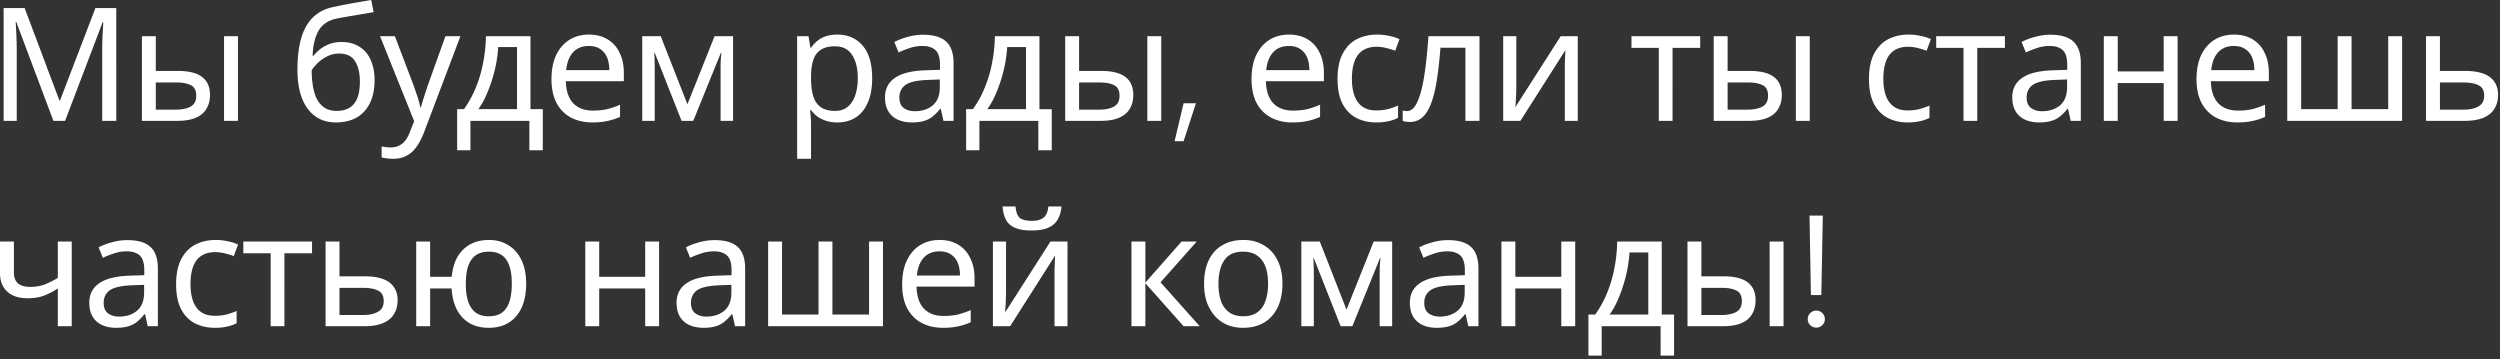 <svg xmlns="http://www.w3.org/2000/svg" fill="none" viewBox="0 0 633 91"><rect x="0" y="0" width="633" height="91" fill="#333333" stroke="none"/><path fill="#fff" d="M13.52 30.6 4.12 5.56h-.16c.053.533.093 1.213.12 2.04.053.827.093 1.733.12 2.72.027.96.04 1.947.04 2.96V30.6H.92V2.04h5.32l8.8 23.4h.16l8.96-23.4h5.28V30.6h-3.56V13.04c0-.933.013-1.853.04-2.76.027-.933.067-1.8.12-2.6.053-.827.093-1.52.12-2.08H26l-9.52 25h-2.96Zm22.41 0V9.16h3.52v8.8h5.56c1.866 0 3.4.227 4.6.68 1.2.453 2.092 1.133 2.68 2.04.586.88.88 2 .88 3.36 0 1.333-.294 2.493-.88 3.48-.56.987-1.454 1.747-2.68 2.28-1.2.533-2.788.8-4.76.8h-8.92Zm8.6-2.84c1.52 0 2.76-.253 3.72-.76.96-.533 1.44-1.453 1.44-2.76 0-1.307-.44-2.187-1.32-2.64-.88-.48-2.148-.72-3.8-.72h-5.12v6.88h5.08Zm12.2 2.84V9.16h3.52V30.6h-3.52Zm18.588-12.88c0-3.12.307-5.773.92-7.96.64-2.213 1.614-3.973 2.92-5.28 1.334-1.333 3.04-2.227 5.12-2.68 1.734-.373 3.427-.707 5.08-1 1.654-.293 3.2-.56 4.64-.8l.6 3.08c-.693.107-1.466.24-2.32.4-.853.133-1.72.28-2.6.44-.88.133-1.733.28-2.56.44-.8.133-1.506.267-2.12.4a6.875 6.875 0 0 0-2.36.96c-.693.427-1.293 1.013-1.8 1.76-.48.747-.866 1.667-1.16 2.76-.293 1.093-.466 2.387-.52 3.88h.24c.374-.507.88-1.027 1.52-1.56.667-.533 1.454-.987 2.36-1.36.934-.373 1.987-.56 3.16-.56 1.867 0 3.414.413 4.64 1.24 1.254.8 2.187 1.92 2.8 3.36.64 1.44.96 3.12.96 5.04 0 2.373-.413 4.36-1.24 5.96-.826 1.6-1.973 2.8-3.44 3.6-1.466.773-3.173 1.16-5.12 1.16-1.466 0-2.8-.28-4-.84-1.2-.587-2.226-1.44-3.08-2.56-.853-1.12-1.506-2.507-1.96-4.16-.453-1.653-.68-3.56-.68-5.72Zm10 10.36c1.174 0 2.187-.24 3.04-.72.88-.48 1.56-1.267 2.04-2.36s.72-2.547.72-4.36c0-2.187-.413-3.907-1.24-5.16-.8-1.28-2.133-1.92-4-1.92-1.173 0-2.24.267-3.2.8-.96.507-1.76 1.093-2.4 1.76-.64.667-1.093 1.227-1.36 1.68 0 1.307.094 2.573.28 3.8.187 1.227.507 2.333.96 3.32.48.96 1.134 1.733 1.96 2.32.854.56 1.92.84 3.2.84ZM96.224 9.16h3.76l4.64 12.2c.266.72.506 1.413.72 2.08.24.667.453 1.32.64 1.96.186.613.333 1.213.44 1.8h.16c.16-.667.413-1.533.76-2.6.346-1.093.706-2.187 1.08-3.28l4.36-12.16h3.8l-9.24 24.4c-.507 1.333-1.107 2.493-1.8 3.48-.667 1.013-1.494 1.787-2.48 2.32-.96.56-2.134.84-3.52.84-.64 0-1.2-.04-1.68-.12-.48-.053-.894-.12-1.24-.2v-2.8c.293.053.64.107 1.04.16.426.053.866.08 1.32.08.826 0 1.533-.16 2.12-.48a4.108 4.108 0 0 0 1.56-1.32c.426-.56.786-1.227 1.08-2l1.12-2.84-8.64-21.52Zm38.089 0v18.48h3.12v10.4h-3.4V30.6h-14.92v7.44h-3.36v-10.4h1.72a26.068 26.068 0 0 0 3.04-5.56 31.848 31.848 0 0 0 1.84-6.32 37.2 37.2 0 0 0 .68-6.6h11.28Zm-8.16 2.76a33.64 33.64 0 0 1-.84 5.64 36.984 36.984 0 0 1-1.76 5.52c-.693 1.76-1.507 3.28-2.44 4.56h9.8V11.92h-4.76Zm22.962-3.16c1.84 0 3.414.4 4.72 1.2 1.334.8 2.347 1.933 3.04 3.4.72 1.44 1.08 3.133 1.08 5.08v2.12h-14.68c.054 2.427.667 4.28 1.84 5.56 1.2 1.253 2.867 1.88 5 1.88 1.36 0 2.56-.12 3.6-.36a21.73 21.73 0 0 0 3.28-1.12v3.08a15.71 15.71 0 0 1-3.24 1.04c-1.066.24-2.333.36-3.8.36-2.026 0-3.826-.413-5.4-1.24-1.546-.827-2.76-2.053-3.64-3.68-.853-1.653-1.28-3.667-1.28-6.04 0-2.347.387-4.36 1.16-6.04.8-1.68 1.907-2.973 3.32-3.88 1.44-.907 3.107-1.36 5-1.36Zm-.04 2.88c-1.68 0-3.013.547-4 1.64-.96 1.067-1.533 2.56-1.72 4.48h10.92c0-1.227-.186-2.293-.56-3.2-.373-.907-.946-1.613-1.72-2.12-.746-.533-1.72-.8-2.92-.8Zm36.538-2.48V30.6h-3.16V16.92c0-.56.014-1.147.04-1.76l.16-1.8h-.12l-7 17.24h-2.96l-6.8-17.24h-.12c.054.587.08 1.187.08 1.8.027.613.04 1.24.04 1.88V30.6h-3.16V9.16h4.68l6.76 17.24 6.88-17.24h4.68Zm26.421-.4c2.64 0 4.76.92 6.36 2.76 1.626 1.84 2.44 4.613 2.44 8.32 0 2.427-.374 4.48-1.12 6.16-.72 1.653-1.747 2.907-3.08 3.76-1.307.827-2.854 1.24-4.64 1.24-1.094 0-2.067-.147-2.92-.44-.854-.293-1.587-.667-2.2-1.12-.587-.48-1.094-1-1.52-1.56h-.24c.053.453.106 1.027.16 1.72.053.693.08 1.293.08 1.8v8.8h-3.52V9.16h2.88l.48 2.92h.16a8.997 8.997 0 0 1 1.52-1.68 7.058 7.058 0 0 1 2.16-1.2c.853-.293 1.853-.44 3-.44Zm-.64 2.96c-1.44 0-2.6.28-3.48.84-.88.533-1.52 1.347-1.92 2.44-.4 1.093-.614 2.48-.64 4.16v.68c0 1.76.186 3.253.56 4.48.373 1.227 1 2.16 1.88 2.8.906.64 2.133.96 3.68.96 1.306 0 2.373-.36 3.2-1.08.853-.72 1.48-1.693 1.88-2.92.426-1.253.64-2.68.64-4.28 0-2.453-.48-4.413-1.44-5.88-.934-1.467-2.387-2.2-4.36-2.2Zm22.369-2.92c2.613 0 4.547.573 5.8 1.72 1.253 1.147 1.88 2.973 1.88 5.48v14.6h-2.56l-.68-3.04h-.16a12.173 12.173 0 0 1-1.92 1.96c-.64.507-1.387.88-2.24 1.12-.827.24-1.84.36-3.04.36-1.28 0-2.44-.227-3.48-.68a5.36 5.36 0 0 1-2.4-2.08c-.587-.96-.88-2.16-.88-3.6 0-2.133.84-3.773 2.52-4.92 1.68-1.173 4.267-1.813 7.76-1.92l3.64-.12V16.4c0-1.787-.387-3.027-1.16-3.72-.773-.693-1.867-1.04-3.28-1.04-1.12 0-2.187.173-3.2.52-1.013.32-1.96.693-2.84 1.12l-1.08-2.64c.933-.507 2.04-.933 3.32-1.28a14.21 14.21 0 0 1 4-.56Zm1.04 11.44c-2.667.107-4.52.533-5.56 1.28-1.013.747-1.52 1.8-1.52 3.16 0 1.2.36 2.08 1.08 2.64.747.56 1.693.84 2.84.84 1.813 0 3.32-.493 4.52-1.48 1.2-1.013 1.8-2.56 1.8-4.64v-1.92l-3.16.12Zm28.382-11.08v18.48h3.12v10.4h-3.4V30.6h-14.92v7.44h-3.36v-10.4h1.72a26.068 26.068 0 0 0 3.04-5.56 31.848 31.848 0 0 0 1.84-6.32 37.2 37.2 0 0 0 .68-6.6h11.28Zm-8.16 2.76a33.64 33.64 0 0 1-.84 5.64 36.984 36.984 0 0 1-1.76 5.52c-.693 1.76-1.507 3.28-2.44 4.56h9.8V11.92h-4.76Zm14.682 18.68V9.16h3.52v8.8h5.56c1.867 0 3.4.227 4.6.68 1.2.453 2.094 1.133 2.68 2.04.587.88.88 2 .88 3.36 0 1.333-.293 2.493-.88 3.48-.56.987-1.453 1.747-2.68 2.28-1.2.533-2.786.8-4.76.8h-8.92Zm8.6-2.84c1.52 0 2.76-.253 3.72-.76.96-.533 1.44-1.453 1.44-2.76 0-1.307-.44-2.187-1.32-2.64-.88-.48-2.146-.72-3.8-.72h-5.12v6.88h5.08Zm12.2 2.84V9.16h3.52V30.6h-3.52Zm12.305-4.453-3.125 9.61h-2.285l2.285-9.61h3.125ZM326.368 8.76c1.84 0 3.414.4 4.72 1.2 1.334.8 2.347 1.933 3.04 3.4.72 1.44 1.08 3.133 1.08 5.08v2.12h-14.68c.054 2.427.667 4.28 1.84 5.56 1.2 1.253 2.867 1.88 5 1.88 1.36 0 2.56-.12 3.6-.36a21.73 21.73 0 0 0 3.28-1.12v3.08a15.71 15.71 0 0 1-3.24 1.04c-1.066.24-2.333.36-3.8.36-2.026 0-3.826-.413-5.4-1.24-1.546-.827-2.76-2.053-3.64-3.68-.853-1.653-1.28-3.667-1.28-6.04 0-2.347.387-4.36 1.16-6.04.8-1.68 1.907-2.973 3.32-3.88 1.44-.907 3.107-1.36 5-1.36Zm-.04 2.88c-1.68 0-3.013.547-4 1.64-.96 1.067-1.533 2.56-1.72 4.48h10.92c0-1.227-.186-2.293-.56-3.2-.373-.907-.946-1.613-1.72-2.12-.746-.533-1.72-.8-2.92-.8ZM348.467 31c-1.894 0-3.587-.387-5.08-1.16-1.467-.773-2.627-1.973-3.48-3.6-.827-1.627-1.24-3.707-1.24-6.24 0-2.64.44-4.787 1.32-6.44.88-1.653 2.066-2.867 3.56-3.64 1.52-.773 3.24-1.16 5.16-1.16 1.093 0 2.146.12 3.16.36 1.013.213 1.84.48 2.48.8l-1.08 2.92a20.83 20.83 0 0 0-2.24-.68 9.931 9.931 0 0 0-2.4-.32c-1.44 0-2.627.307-3.56.92-.934.613-1.627 1.52-2.08 2.72-.454 1.2-.68 2.693-.68 4.48 0 1.707.226 3.16.68 4.36.453 1.2 1.133 2.107 2.04 2.72.906.613 2.04.92 3.4.92 1.173 0 2.2-.12 3.08-.36a15 15 0 0 0 2.48-.88v3.12c-.72.373-1.52.653-2.4.84-.854.213-1.894.32-3.12.32Zm26.138-.4h-3.56V12.08h-6.32c-.266 3.387-.6 6.28-1 8.68-.4 2.373-.906 4.307-1.52 5.8-.613 1.493-1.346 2.587-2.2 3.28-.853.693-1.853 1.04-3 1.04-.346 0-.693-.027-1.04-.08a2.2 2.2 0 0 1-.8-.2v-2.64c.16.053.334.093.52.12.187.027.374.04.56.04.587 0 1.12-.24 1.6-.72s.907-1.213 1.28-2.2c.4-.987.76-2.227 1.08-3.72.32-1.52.6-3.307.84-5.36a158.2 158.2 0 0 0 .64-6.96h12.92V30.6Zm9.325-8.36c0 .24-.013.587-.04 1.04 0 .427-.013.893-.04 1.4-.026.48-.053.947-.08 1.4-.026.427-.053.773-.08 1.04l11.48-17.96h4.32V30.6h-3.28V16.28l.08-2.04c.027-.693.054-1.213.08-1.56l-11.4 17.92h-4.36V9.16h3.32v13.08Zm46.56-10.12h-7V30.6h-3.48V12.12h-6.92V9.16h17.4v2.96Zm3.423 18.48V9.16h3.52v8.8h5.56c1.867 0 3.4.227 4.6.68 1.2.453 2.094 1.133 2.68 2.04.587.88.88 2 .88 3.36 0 1.333-.293 2.493-.88 3.48-.56.987-1.453 1.747-2.68 2.28-1.2.533-2.786.8-4.76.8h-8.92Zm8.6-2.84c1.52 0 2.76-.253 3.72-.76.96-.533 1.44-1.453 1.44-2.76 0-1.307-.44-2.187-1.32-2.64-.88-.48-2.146-.72-3.8-.72h-5.12v6.88h5.08Zm12.2 2.84V9.16h3.52V30.6h-3.52Zm28.31.4c-1.894 0-3.587-.387-5.08-1.16-1.467-.773-2.627-1.973-3.48-3.6-.827-1.627-1.24-3.707-1.24-6.24 0-2.64.44-4.787 1.32-6.44.88-1.653 2.066-2.867 3.56-3.64 1.52-.773 3.24-1.16 5.16-1.16 1.093 0 2.146.12 3.16.36 1.013.213 1.84.48 2.48.8l-1.08 2.92a20.83 20.83 0 0 0-2.24-.68 9.931 9.931 0 0 0-2.4-.32c-1.44 0-2.627.307-3.56.92-.934.613-1.627 1.52-2.08 2.72-.454 1.2-.68 2.693-.68 4.48 0 1.707.226 3.16.68 4.36.453 1.2 1.133 2.107 2.04 2.72.906.613 2.04.92 3.4.92 1.173 0 2.2-.12 3.08-.36a15 15 0 0 0 2.48-.88v3.12c-.72.373-1.52.653-2.4.84-.854.213-1.894.32-3.12.32Zm24.619-18.88h-7V30.6h-3.48V12.12h-6.92V9.16h17.4v2.96Zm11.543-3.32c2.613 0 4.547.573 5.8 1.72 1.253 1.147 1.88 2.973 1.88 5.48v14.6h-2.56l-.68-3.04h-.16a12.173 12.173 0 0 1-1.92 1.96c-.64.507-1.387.88-2.24 1.12-.827.24-1.84.36-3.04.36-1.28 0-2.44-.227-3.48-.68a5.36 5.36 0 0 1-2.4-2.08c-.587-.96-.88-2.16-.88-3.6 0-2.133.84-3.773 2.52-4.92 1.68-1.173 4.267-1.813 7.76-1.92l3.64-.12V16.4c0-1.787-.387-3.027-1.16-3.72-.773-.693-1.867-1.04-3.28-1.04-1.12 0-2.187.173-3.2.52-1.013.32-1.96.693-2.84 1.12l-1.08-2.64c.933-.507 2.04-.933 3.32-1.28a14.21 14.21 0 0 1 4-.56Zm1.04 11.44c-2.667.107-4.52.533-5.56 1.28-1.013.747-1.52 1.8-1.52 3.16 0 1.2.36 2.08 1.08 2.64.747.56 1.693.84 2.84.84 1.813 0 3.32-.493 4.52-1.48 1.2-1.013 1.8-2.56 1.8-4.64v-1.92l-3.16.12Zm15.982-11.08v8.92h11.64V9.16h3.52V30.6h-3.52v-9.56h-11.64v9.56h-3.52V9.16h3.52Zm29.429-.4c1.84 0 3.413.4 4.72 1.2 1.333.8 2.346 1.933 3.04 3.4.72 1.44 1.08 3.133 1.08 5.08v2.12h-14.68c.053 2.427.666 4.28 1.84 5.56 1.2 1.253 2.866 1.88 5 1.88 1.36 0 2.56-.12 3.6-.36 1.066-.267 2.16-.64 3.28-1.12v3.08c-1.094.48-2.174.827-3.24 1.04-1.067.24-2.334.36-3.8.36-2.027 0-3.827-.413-5.4-1.24-1.547-.827-2.76-2.053-3.64-3.68-.854-1.653-1.28-3.667-1.28-6.04 0-2.347.386-4.36 1.16-6.04.8-1.68 1.906-2.973 3.32-3.88 1.44-.907 3.106-1.36 5-1.36Zm-.04 2.88c-1.68 0-3.014.547-4 1.64-.96 1.067-1.534 2.56-1.72 4.48h10.92c0-1.227-.187-2.293-.56-3.2-.374-.907-.947-1.613-1.72-2.12-.747-.533-1.72-.8-2.92-.8Zm42.618-2.48V30.6h-29.08V9.16h3.52v18.48h9.24V9.16h3.52v18.48h9.28V9.16h3.52Zm15.937 8.8c1.867 0 3.414.227 4.64.68 1.227.453 2.147 1.133 2.76 2.04.64.88.96 2 .96 3.36 0 1.333-.306 2.493-.92 3.48-.586.987-1.506 1.747-2.76 2.28-1.253.533-2.866.8-4.84.8h-9.72V9.16h3.52v8.8h6.36Zm4.84 6.28c0-1.307-.466-2.187-1.4-2.64-.906-.48-2.186-.72-3.84-.72h-5.96v6.88h6.04c1.494 0 2.72-.267 3.68-.8.987-.533 1.48-1.44 1.48-2.72ZM3.52 68.96c0 1.253.347 2.187 1.04 2.8.72.587 1.747.88 3.08.88s2.547-.2 3.64-.6a21.939 21.939 0 0 0 3.36-1.68v-9.2h3.52V82.6h-3.52v-9.56c-1.2.773-2.387 1.387-3.56 1.84-1.147.427-2.533.64-4.16.64-2.187 0-3.893-.573-5.12-1.72C.6 72.653 0 71.12 0 69.2v-8.04h3.52v7.8Zm28.771-8.16c2.614 0 4.547.573 5.8 1.72 1.254 1.147 1.88 2.973 1.88 5.48v14.6h-2.56l-.68-3.04h-.16a12.206 12.206 0 0 1-1.92 1.96 6.32 6.32 0 0 1-2.24 1.12c-.826.24-1.84.36-3.04.36-1.28 0-2.44-.227-3.48-.68a5.355 5.355 0 0 1-2.4-2.08c-.586-.96-.88-2.16-.88-3.6 0-2.133.84-3.773 2.52-4.92 1.68-1.173 4.267-1.813 7.76-1.92l3.64-.12V68.4c0-1.787-.386-3.027-1.16-3.72-.773-.693-1.866-1.04-3.28-1.04-1.12 0-2.186.173-3.2.52-1.013.32-1.96.693-2.84 1.12l-1.08-2.64c.934-.507 2.04-.933 3.32-1.28 1.28-.373 2.614-.56 4-.56Zm1.04 11.44c-2.666.107-4.52.533-5.56 1.28-1.013.747-1.52 1.8-1.52 3.16 0 1.2.36 2.08 1.08 2.64.747.56 1.694.84 2.84.84 1.814 0 3.32-.493 4.52-1.48 1.2-1.013 1.8-2.56 1.8-4.64v-1.92l-3.16.12ZM54.393 83c-1.893 0-3.587-.387-5.08-1.16-1.467-.773-2.627-1.973-3.48-3.6-.826-1.627-1.24-3.707-1.24-6.24 0-2.64.44-4.787 1.32-6.44.88-1.653 2.067-2.867 3.56-3.64 1.52-.773 3.24-1.16 5.16-1.16 1.093 0 2.147.12 3.16.36 1.014.213 1.84.48 2.48.8l-1.08 2.92c-.64-.24-1.386-.467-2.24-.68a9.922 9.922 0 0 0-2.4-.32c-1.44 0-2.627.307-3.56.92-.933.613-1.627 1.52-2.08 2.72-.453 1.2-.68 2.693-.68 4.48 0 1.707.227 3.16.68 4.36.454 1.2 1.134 2.107 2.04 2.72.907.613 2.04.92 3.4.92 1.173 0 2.2-.12 3.08-.36.907-.24 1.733-.533 2.48-.88v3.12c-.72.373-1.52.653-2.4.84-.853.213-1.893.32-3.12.32Zm24.619-18.88h-7V82.6h-3.48V64.12h-6.92v-2.96h17.4v2.96Zm13.303 5.84c1.867 0 3.414.227 4.64.68 1.227.453 2.147 1.133 2.76 2.04.64.88.96 2 .96 3.36 0 1.333-.306 2.493-.92 3.48-.586.987-1.506 1.747-2.76 2.28-1.253.533-2.866.8-4.84.8h-9.72V61.16h3.52v8.8h6.36Zm4.84 6.28c0-1.307-.466-2.187-1.4-2.64-.906-.48-2.186-.72-3.84-.72h-5.96v6.88h6.04c1.494 0 2.72-.267 3.68-.8.987-.533 1.48-1.44 1.48-2.72Zm36.07-4.4c0 2.373-.386 4.4-1.16 6.08-.773 1.653-1.866 2.92-3.28 3.8-1.413.853-3.093 1.28-5.04 1.28-1.813 0-3.4-.373-4.76-1.12-1.36-.773-2.44-1.893-3.24-3.36-.8-1.493-1.266-3.32-1.4-5.48h-5.44v9.56h-3.52V61.16h3.52v8.92h5.48c.187-2.027.68-3.72 1.48-5.08.827-1.387 1.907-2.44 3.24-3.16 1.36-.72 2.934-1.08 4.72-1.08 1.84 0 3.467.44 4.88 1.32 1.414.853 2.52 2.107 3.32 3.76.8 1.627 1.2 3.627 1.2 6Zm-15.28 0c0 1.787.2 3.293.6 4.52.427 1.227 1.067 2.16 1.92 2.8.854.613 1.96.92 3.32.92 1.36 0 2.467-.307 3.32-.92.854-.64 1.48-1.573 1.88-2.8.4-1.227.6-2.733.6-4.52 0-1.787-.2-3.28-.6-4.48-.4-1.2-1.026-2.107-1.88-2.72-.853-.613-1.96-.92-3.32-.92-1.36 0-2.466.307-3.32.92-.853.613-1.493 1.52-1.92 2.72-.4 1.2-.6 2.693-.6 4.48Zm33.774-10.68v8.92h11.64v-8.92h3.52V82.6h-3.52v-9.56h-11.64v9.56h-3.52V61.16h3.52Zm29.269-.36c2.613 0 4.547.573 5.8 1.72 1.253 1.147 1.88 2.973 1.88 5.48v14.6h-2.56l-.68-3.04h-.16a12.173 12.173 0 0 1-1.92 1.96c-.64.507-1.387.88-2.24 1.12-.827.24-1.84.36-3.04.36-1.28 0-2.44-.227-3.48-.68a5.36 5.36 0 0 1-2.4-2.08c-.587-.96-.88-2.16-.88-3.6 0-2.133.84-3.773 2.52-4.92 1.68-1.173 4.267-1.813 7.76-1.92l3.64-.12V68.4c0-1.787-.387-3.027-1.16-3.72-.773-.693-1.867-1.04-3.28-1.04-1.12 0-2.187.173-3.2.52-1.013.32-1.96.693-2.84 1.12l-1.08-2.64c.933-.507 2.04-.933 3.32-1.28 1.28-.373 2.613-.56 4-.56Zm1.04 11.44c-2.667.107-4.52.533-5.56 1.28-1.013.747-1.52 1.8-1.52 3.16 0 1.2.36 2.08 1.08 2.64.747.56 1.693.84 2.84.84 1.813 0 3.32-.493 4.52-1.48 1.2-1.013 1.8-2.56 1.8-4.64v-1.92l-3.16.12Zm41.542-11.08V82.6h-29.08V61.16h3.52v18.48h9.24V61.16h3.52v18.48h9.28V61.16h3.52Zm14.338-.4c1.84 0 3.413.4 4.72 1.2 1.333.8 2.346 1.933 3.04 3.4.72 1.44 1.08 3.133 1.08 5.08v2.12h-14.68c.053 2.427.666 4.28 1.84 5.56 1.2 1.253 2.866 1.88 5 1.88 1.36 0 2.56-.12 3.6-.36 1.066-.267 2.16-.64 3.28-1.12v3.08c-1.094.48-2.174.827-3.24 1.04-1.067.24-2.334.36-3.8.36-2.027 0-3.827-.413-5.4-1.24-1.547-.827-2.76-2.053-3.64-3.68-.854-1.653-1.28-3.667-1.28-6.04 0-2.347.386-4.36 1.16-6.04.8-1.68 1.906-2.973 3.32-3.88 1.44-.907 3.106-1.36 5-1.36Zm-.04 2.88c-1.68 0-3.014.547-4 1.64-.96 1.067-1.534 2.56-1.72 4.48h10.92c0-1.227-.187-2.293-.56-3.2-.374-.907-.947-1.613-1.72-2.12-.747-.533-1.72-.8-2.92-.8Zm30.898-11.36c-.107 1.333-.44 2.453-1 3.36-.534.907-1.334 1.587-2.4 2.04-1.067.453-2.454.68-4.16.68-1.734 0-3.134-.227-4.2-.68-1.04-.453-1.8-1.12-2.28-2-.48-.907-.774-2.04-.88-3.4h3.28c.133 1.44.506 2.413 1.12 2.92.64.48 1.653.72 3.04.72 1.226 0 2.186-.253 2.88-.76.72-.533 1.146-1.493 1.28-2.88h3.32Zm-14.04 21.96c0 .24-.014.587-.04 1.04 0 .427-.014.893-.04 1.4l-.08 1.4c-.027.427-.054.773-.08 1.04l11.48-17.96h4.32V82.6h-3.28V68.28c.026-.693.053-1.373.08-2.04.026-.693.053-1.213.08-1.56l-11.4 17.92h-4.36V61.16h3.32v13.08Zm44.439-13.08h3.84l-9.16 10.32 9.92 11.12h-4.08l-9.68-10.88V82.6h-3.52V61.16h3.52v10.4l9.16-10.4Zm25.551 10.68c0 1.787-.24 3.373-.72 4.76-.453 1.36-1.12 2.52-2 3.48-.853.96-1.907 1.693-3.16 2.2-1.227.48-2.6.72-4.12.72-1.413 0-2.72-.24-3.92-.72a8.86 8.86 0 0 1-3.12-2.2c-.88-.96-1.573-2.12-2.08-3.48-.48-1.387-.72-2.973-.72-4.76 0-2.373.4-4.373 1.2-6 .8-1.653 1.947-2.907 3.44-3.76 1.493-.88 3.267-1.32 5.32-1.32 1.947 0 3.653.44 5.12 1.32 1.493.853 2.653 2.107 3.48 3.76.853 1.627 1.28 3.627 1.28 6Zm-16.2 0c0 1.68.213 3.147.64 4.4.453 1.227 1.147 2.173 2.08 2.84.933.667 2.12 1 3.56 1s2.627-.333 3.56-1c.933-.667 1.613-1.613 2.04-2.84.453-1.253.68-2.72.68-4.4 0-1.707-.227-3.16-.68-4.36-.453-1.2-1.147-2.12-2.08-2.76-.907-.667-2.093-1-3.56-1-2.187 0-3.773.72-4.76 2.16-.987 1.44-1.48 3.427-1.48 5.96Zm43.979-10.68V82.6h-3.16V68.92c0-.56.013-1.147.04-1.76.053-.613.106-1.213.16-1.8h-.12l-7 17.24h-2.96l-6.8-17.24h-.12a20 20 0 0 1 .08 1.8c.026.613.04 1.24.04 1.88V82.6h-3.16V61.16h4.68l6.76 17.24 6.88-17.24h4.68Zm14.163-.36c2.614 0 4.547.573 5.8 1.72 1.254 1.147 1.88 2.973 1.88 5.48v14.6h-2.56l-.68-3.04h-.16a12.173 12.173 0 0 1-1.92 1.96 6.31 6.31 0 0 1-2.24 1.12c-.826.24-1.84.36-3.04.36-1.28 0-2.44-.227-3.48-.68a5.36 5.36 0 0 1-2.4-2.08c-.586-.96-.88-2.16-.88-3.6 0-2.133.84-3.773 2.52-4.92 1.68-1.173 4.267-1.813 7.76-1.92l3.64-.12V68.4c0-1.787-.386-3.027-1.16-3.72-.773-.693-1.866-1.04-3.28-1.04a9.82 9.82 0 0 0-3.2.52c-1.013.32-1.96.693-2.84 1.12l-1.08-2.64c.934-.507 2.04-.933 3.32-1.28 1.28-.373 2.614-.56 4-.56Zm1.04 11.44c-2.666.107-4.52.533-5.56 1.28-1.013.747-1.52 1.8-1.52 3.16 0 1.2.36 2.08 1.08 2.64.747.56 1.694.84 2.84.84 1.814 0 3.32-.493 4.52-1.48 1.2-1.013 1.8-2.56 1.8-4.64v-1.92l-3.16.12Zm15.982-11.08v8.92h11.64v-8.92h3.52V82.6h-3.52v-9.56h-11.64v9.56h-3.52V61.16h3.52Zm37.069 0v18.48h3.12v10.4h-3.4V82.6h-14.92v7.44h-3.36v-10.4h1.72a26.068 26.068 0 0 0 3.04-5.56 31.848 31.848 0 0 0 1.84-6.32 37.2 37.2 0 0 0 .68-6.6h11.28Zm-8.16 2.76a33.64 33.64 0 0 1-.84 5.64 36.984 36.984 0 0 1-1.76 5.52c-.693 1.76-1.507 3.28-2.44 4.56h9.8V63.92h-4.76Zm14.682 18.68V61.16h3.52v8.8h5.56c1.867 0 3.4.227 4.6.68 1.2.453 2.094 1.133 2.68 2.04.587.88.88 2 .88 3.36 0 1.333-.293 2.493-.88 3.48-.56.987-1.453 1.747-2.68 2.28-1.2.533-2.786.8-4.76.8h-8.92Zm8.6-2.84c1.52 0 2.76-.253 3.72-.76.96-.533 1.44-1.453 1.44-2.76 0-1.307-.44-2.187-1.32-2.64-.88-.48-2.146-.72-3.8-.72h-5.12v6.88h5.08Zm12.2 2.84V61.16h3.52V82.6h-3.52Zm13.457-28.008-.371 20.118h-2.637l-.351-20.118h3.359Zm-1.64 28.36a2.138 2.138 0 0 1-1.543-.625 2.072 2.072 0 0 1-.625-1.524c0-.599.208-1.106.625-1.523.429-.43.944-.645 1.543-.645.586 0 1.093.215 1.523.645.43.416.645.924.645 1.523 0 .6-.215 1.107-.645 1.524-.43.416-.937.625-1.523.625Z"/></svg>